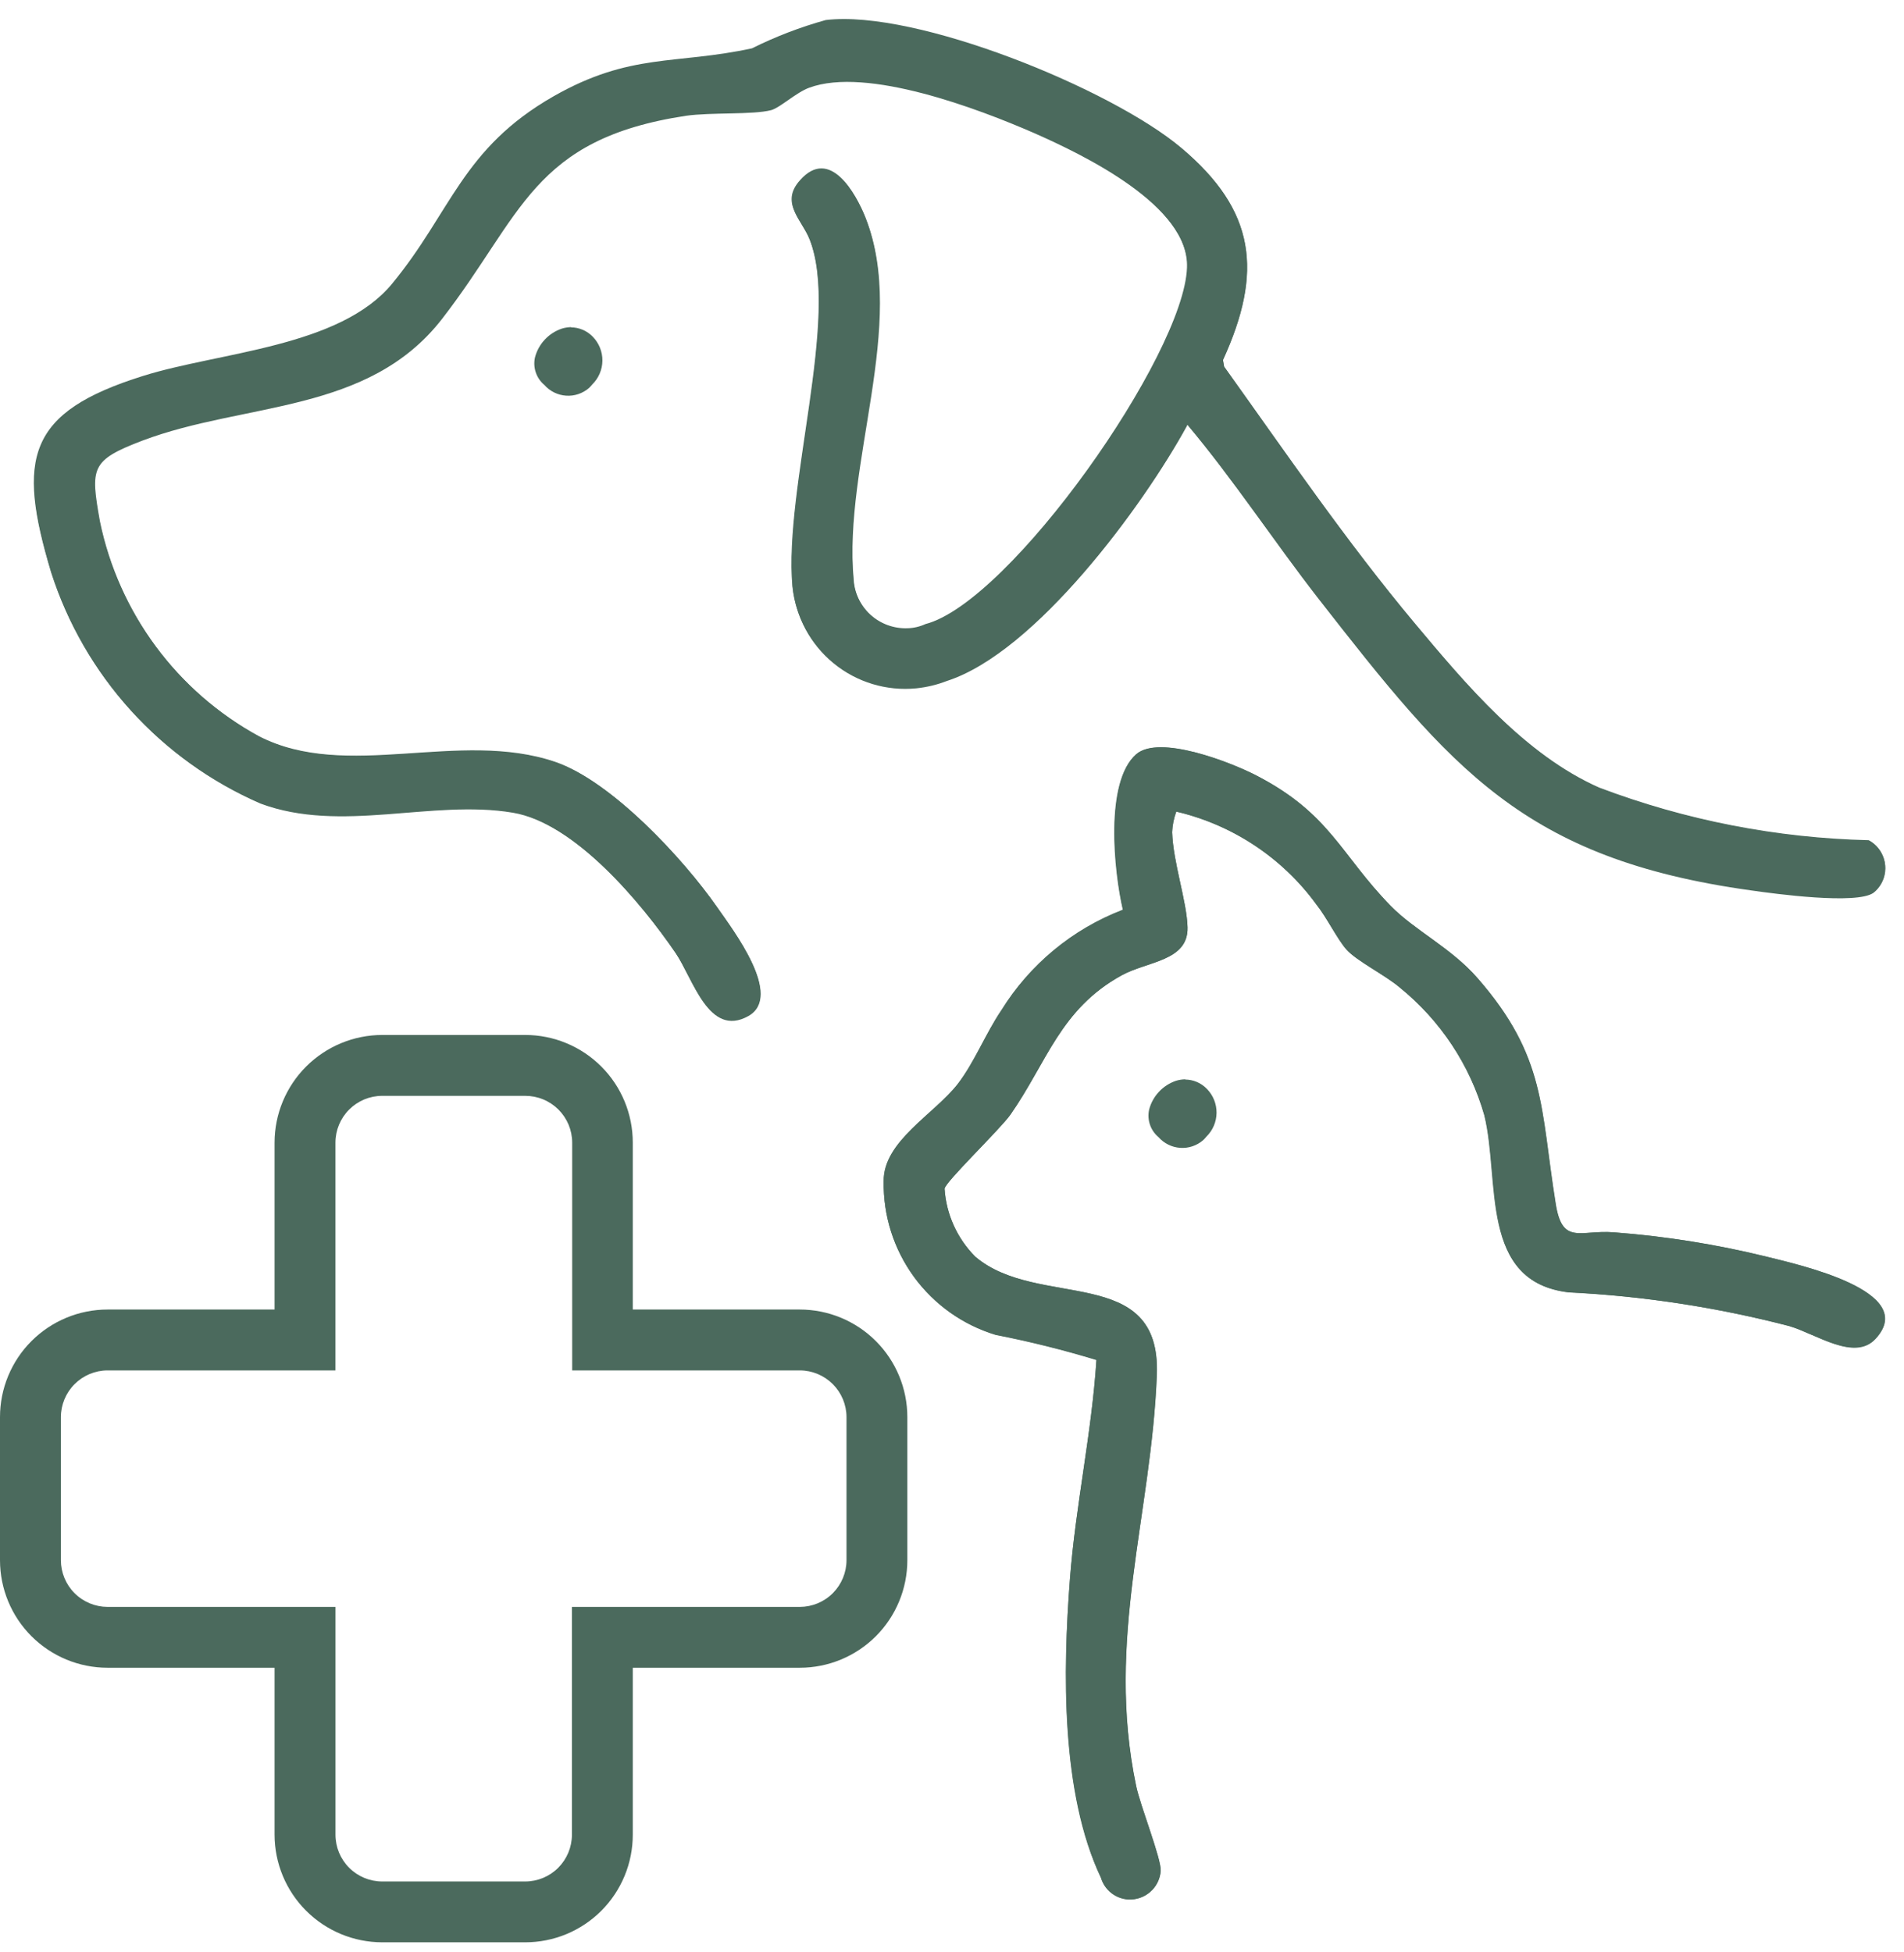 <svg width="79" height="81" viewBox="0 0 79 81" fill="none" xmlns="http://www.w3.org/2000/svg">
<path d="M49.259 17.62C47.444 20.955 42.993 27.013 39.302 28.203C38.626 28.474 37.896 28.585 37.171 28.526C36.445 28.467 35.742 28.24 35.119 27.863C34.496 27.486 33.969 26.969 33.58 26.354C33.191 25.738 32.95 25.041 32.876 24.316C32.52 20.245 34.863 13.132 33.587 9.916C33.268 9.094 32.348 8.416 33.195 7.476C34.434 6.076 35.513 8.028 35.905 9.021C37.622 13.411 34.949 19.236 35.405 24.006C35.434 24.577 35.687 25.114 36.11 25.5C36.532 25.886 37.09 26.089 37.661 26.066C37.915 26.059 38.166 26 38.397 25.894C41.916 24.987 49.127 14.723 49.25 11.105C49.35 8.505 44.933 6.384 42.898 5.489C40.565 4.474 35.959 2.72 33.551 3.603C33.011 3.803 32.337 4.437 31.969 4.535C31.209 4.743 29.455 4.621 28.437 4.768C22.048 5.737 21.668 8.888 18.308 13.205C15.242 17.141 10.141 16.651 5.886 18.245C3.728 19.054 3.728 19.361 4.12 21.593C4.506 23.477 5.299 25.254 6.442 26.8C7.586 28.347 9.053 29.625 10.742 30.545C14.384 32.421 19.042 30.251 23.042 31.612C25.372 32.412 28.352 35.622 29.75 37.633C30.424 38.602 32.497 41.312 31.038 42.133C29.407 43.053 28.757 40.588 28.021 39.521C26.598 37.448 23.839 34.125 21.259 33.694C17.899 33.142 14.122 34.565 10.787 33.314C8.743 32.428 6.912 31.115 5.417 29.463C3.921 27.811 2.796 25.859 2.117 23.737C0.699 19.005 1.116 17.104 5.947 15.594C9.123 14.601 14.102 14.405 16.272 11.768C18.737 8.776 19.166 6.168 22.972 3.993C26.16 2.178 28.024 2.693 31.2 2.006C32.18 1.518 33.204 1.125 34.259 0.832C37.999 0.378 46.117 3.689 49.011 6.132C52.101 8.732 52.411 11.27 50.74 14.924L50.789 15.206C53.359 18.794 55.869 22.476 58.702 25.86C60.836 28.411 63.276 31.317 66.354 32.678C69.932 34.032 73.713 34.77 77.538 34.861C77.84 35.025 78.064 35.301 78.163 35.63C78.261 35.958 78.226 36.312 78.065 36.615C77.982 36.769 77.87 36.905 77.734 37.015C77.034 37.515 73.663 37.064 72.645 36.915C63.215 35.603 60.211 31.863 54.705 24.815C52.852 22.439 51.197 19.913 49.259 17.594" fill="#4B6A5D"/>
<path d="M46.587 37.744C46.219 36.174 45.827 32.444 47.139 31.294C48.095 30.46 51.051 31.625 52.105 32.165C55.195 33.747 55.612 35.451 57.697 37.585C58.703 38.615 60.197 39.314 61.302 40.585C64.147 43.847 63.902 45.968 64.539 49.929C64.821 51.683 65.545 51.02 66.955 51.129C69.105 51.29 71.238 51.631 73.332 52.147C74.595 52.466 79.623 53.569 77.82 55.532C76.937 56.488 75.355 55.348 74.239 55.017C71.244 54.244 68.18 53.775 65.091 53.617C61.351 53.188 62.246 48.982 61.584 46.272C60.989 44.186 59.764 42.335 58.077 40.972C57.477 40.457 56.311 39.881 55.87 39.402C55.49 38.985 55.048 38.065 54.607 37.514C53.198 35.578 51.139 34.216 48.807 33.676C48.706 33.951 48.648 34.241 48.635 34.534C48.672 35.785 49.248 37.403 49.273 38.483C49.31 39.883 47.605 39.883 46.538 40.47C43.987 41.88 43.448 44.075 41.927 46.246C41.486 46.871 39.217 49.046 39.192 49.324C39.26 50.387 39.714 51.39 40.467 52.144C43.067 54.351 48.18 52.402 47.996 57.037C47.775 62.862 45.862 68.024 47.138 74.107C47.31 74.916 48.193 77.136 48.156 77.626C48.132 77.961 47.977 78.274 47.725 78.496C47.473 78.719 47.143 78.833 46.807 78.815C46.55 78.798 46.303 78.703 46.102 78.542C45.9 78.381 45.752 78.162 45.679 77.915C44.011 74.408 44.097 69.343 44.391 65.53C44.624 62.489 45.298 59.472 45.491 56.43C44.116 56.011 42.72 55.664 41.309 55.388C39.95 54.975 38.761 54.131 37.924 52.983C37.086 51.835 36.645 50.446 36.666 49.026C36.641 47.383 38.751 46.255 39.732 45.004C40.432 44.097 40.897 42.904 41.547 41.938C42.727 40.035 44.497 38.571 46.587 37.769" fill="#4B6A5D"/>
<path d="M49.262 17.62C51.2 19.925 52.855 22.464 54.707 24.843C60.213 31.894 63.217 35.634 72.647 36.943C73.665 37.09 77.037 37.543 77.736 37.043C77.87 36.937 77.981 36.805 78.064 36.656C78.147 36.507 78.199 36.343 78.219 36.173C78.238 36.003 78.224 35.831 78.176 35.667C78.129 35.503 78.05 35.35 77.944 35.216C77.837 35.078 77.7 34.964 77.544 34.885C73.718 34.788 69.935 34.049 66.354 32.699C63.276 31.338 60.836 28.419 58.702 25.881C55.869 22.481 53.355 18.818 50.793 15.225L50.744 14.943C52.412 11.289 52.105 8.75 49.015 6.151C46.108 3.726 37.99 0.415 34.274 0.856C33.217 1.15 32.19 1.544 31.208 2.033C28.032 2.733 26.168 2.205 22.98 4.02C19.179 6.191 18.75 8.799 16.285 11.799C14.114 14.431 9.136 14.64 5.962 15.621C1.143 17.121 0.714 19.03 2.136 23.763C2.819 25.883 3.946 27.834 5.44 29.485C6.935 31.136 8.764 32.45 10.806 33.34C14.154 34.591 17.931 33.156 21.278 33.72C23.853 34.149 26.612 37.46 28.035 39.545C28.759 40.612 29.408 43.077 31.052 42.157C32.511 41.335 30.439 38.625 29.764 37.657C28.354 35.634 25.374 32.421 23.056 31.636C19.056 30.275 14.398 32.436 10.756 30.569C9.072 29.647 7.609 28.37 6.467 26.827C5.326 25.283 4.534 23.509 4.146 21.629C3.754 19.409 3.754 19.103 5.912 18.281C10.167 16.675 15.269 17.181 18.334 13.241C21.682 8.925 22.074 5.773 28.463 4.804C29.493 4.657 31.234 4.767 31.995 4.571C32.363 4.471 33.037 3.835 33.577 3.639C35.968 2.756 40.591 4.51 42.921 5.527C44.957 6.427 49.371 8.544 49.273 11.143C49.138 14.761 41.94 25.024 38.42 25.932C38.099 26.065 37.752 26.119 37.406 26.089C37.06 26.06 36.726 25.948 36.432 25.763C36.139 25.578 35.893 25.326 35.717 25.027C35.541 24.728 35.439 24.391 35.42 24.044C34.979 19.274 37.652 13.444 35.92 9.059C35.528 8.066 34.448 6.116 33.21 7.514C32.376 8.458 33.284 9.133 33.602 9.954C34.877 13.167 32.535 20.279 32.891 24.354C33.013 25.592 33.622 26.73 34.583 27.518C35.544 28.307 36.78 28.682 38.017 28.56C38.454 28.515 38.883 28.412 39.292 28.253C42.971 27.064 47.422 21.006 49.249 17.67" fill="#4B6A5D"/>
<path d="M46.587 37.743C44.497 38.545 42.727 40.01 41.547 41.912C40.897 42.868 40.431 44.07 39.732 44.978C38.751 46.229 36.642 47.357 36.666 49C36.639 50.425 37.079 51.819 37.918 52.97C38.757 54.121 39.95 54.967 41.314 55.377C42.725 55.653 44.121 56.001 45.496 56.419C45.296 59.472 44.625 62.477 44.396 65.519C44.102 69.319 44.028 74.397 45.684 77.904C45.77 78.188 45.953 78.433 46.2 78.596C46.448 78.759 46.745 78.83 47.04 78.797C47.335 78.763 47.608 78.627 47.813 78.413C48.018 78.198 48.141 77.918 48.161 77.622C48.186 77.122 47.303 74.9 47.143 74.103C45.868 68.021 47.781 62.846 48.001 57.033C48.166 52.409 43.066 54.359 40.466 52.14C39.715 51.385 39.262 50.383 39.191 49.32C39.216 49.026 41.484 46.867 41.926 46.242C43.434 44.071 43.986 41.864 46.537 40.466C47.604 39.877 49.296 39.877 49.272 38.479C49.247 37.412 48.672 35.779 48.634 34.53C48.641 34.237 48.7 33.946 48.806 33.672C51.14 34.225 53.2 35.59 54.619 37.523C55.06 38.075 55.502 38.982 55.882 39.411C56.311 39.889 57.488 40.466 58.089 40.981C59.773 42.348 60.996 44.198 61.596 46.281C62.27 48.991 61.363 53.197 65.103 53.626C68.193 53.773 71.259 54.242 74.251 55.026C75.379 55.357 76.961 56.51 77.832 55.541C79.632 53.567 74.619 52.475 73.344 52.156C71.25 51.638 69.117 51.296 66.966 51.134C65.556 51.024 64.82 51.686 64.55 49.934C63.912 45.973 64.158 43.852 61.313 40.59C60.213 39.327 58.713 38.616 57.708 37.59C55.623 35.456 55.194 33.764 52.116 32.17C51.074 31.63 48.106 30.47 47.15 31.299C45.838 32.452 46.243 36.18 46.598 37.749" fill="#4B6A5D"/>
<path d="M21.791 80.589H15.856C14.673 80.587 13.539 80.116 12.702 79.28C11.865 78.443 11.394 77.309 11.392 76.125V69.197H4.464C3.28 69.197 2.145 68.727 1.307 67.89C0.47 67.053 0 65.917 0 64.733L0 58.798C0 57.614 0.47 56.479 1.307 55.642C2.145 54.805 3.28 54.334 4.464 54.334H11.392V47.406C11.394 46.223 11.865 45.089 12.702 44.252C13.539 43.416 14.673 42.944 15.856 42.942H21.791C22.975 42.942 24.11 43.413 24.948 44.25C25.785 45.087 26.255 46.222 26.255 47.406V54.334H33.183C34.367 54.334 35.502 54.805 36.34 55.642C37.177 56.479 37.647 57.614 37.647 58.798V64.733C37.647 65.917 37.177 67.053 36.34 67.89C35.502 68.727 34.367 69.197 33.183 69.197H26.255V76.125C26.255 76.712 26.14 77.292 25.915 77.834C25.691 78.375 25.362 78.867 24.948 79.282C24.533 79.696 24.041 80.025 23.499 80.25C22.958 80.474 22.377 80.589 21.791 80.589ZM4.464 56.86C3.95 56.861 3.458 57.066 3.095 57.429C2.732 57.792 2.527 58.285 2.526 58.798V64.733C2.527 65.247 2.731 65.74 3.094 66.103C3.458 66.467 3.95 66.671 4.464 66.672H13.919V76.127C13.92 76.641 14.125 77.133 14.488 77.497C14.851 77.86 15.343 78.064 15.857 78.065H21.792C22.306 78.064 22.798 77.86 23.161 77.497C23.524 77.133 23.729 76.641 23.73 76.127V66.672H33.185C33.699 66.671 34.191 66.467 34.554 66.104C34.917 65.74 35.122 65.248 35.123 64.734V58.798C35.122 58.285 34.917 57.792 34.554 57.429C34.191 57.066 33.699 56.861 33.185 56.86H23.741V47.406C23.74 47.151 23.689 46.898 23.591 46.663C23.492 46.427 23.348 46.214 23.167 46.033C22.986 45.854 22.772 45.711 22.535 45.614C22.299 45.517 22.046 45.468 21.791 45.468H15.856C15.342 45.469 14.85 45.674 14.487 46.037C14.124 46.4 13.919 46.893 13.918 47.406V56.861L4.464 56.86Z" fill="#4B6A5D"/>
<path d="M23.704 13.573C23.571 13.575 23.439 13.595 23.312 13.634C23.041 13.726 22.797 13.883 22.602 14.093C22.407 14.302 22.267 14.557 22.196 14.834C22.151 15.042 22.163 15.258 22.233 15.459C22.302 15.66 22.425 15.838 22.588 15.974C22.818 16.235 23.142 16.394 23.489 16.417C23.836 16.441 24.178 16.325 24.44 16.097C24.488 16.051 24.533 16.002 24.575 15.95C24.839 15.691 24.99 15.338 24.995 14.968C24.999 14.598 24.857 14.242 24.6 13.976C24.6 13.976 24.588 13.976 24.575 13.951C24.341 13.717 24.023 13.584 23.692 13.583" fill="#4B6A5D"/>
<path d="M49.186 44.782C49.053 44.784 48.921 44.804 48.794 44.843C48.523 44.935 48.279 45.092 48.084 45.302C47.889 45.511 47.749 45.766 47.678 46.043C47.633 46.251 47.645 46.467 47.715 46.668C47.784 46.869 47.907 47.047 48.07 47.183C48.3 47.444 48.624 47.603 48.971 47.626C49.318 47.65 49.66 47.534 49.922 47.306C49.97 47.26 50.015 47.211 50.057 47.159C50.321 46.9 50.472 46.547 50.477 46.177C50.481 45.807 50.339 45.451 50.082 45.185C50.082 45.185 50.07 45.185 50.057 45.16C49.823 44.926 49.505 44.793 49.174 44.792" fill="#4B6A5D"/>
</svg>
